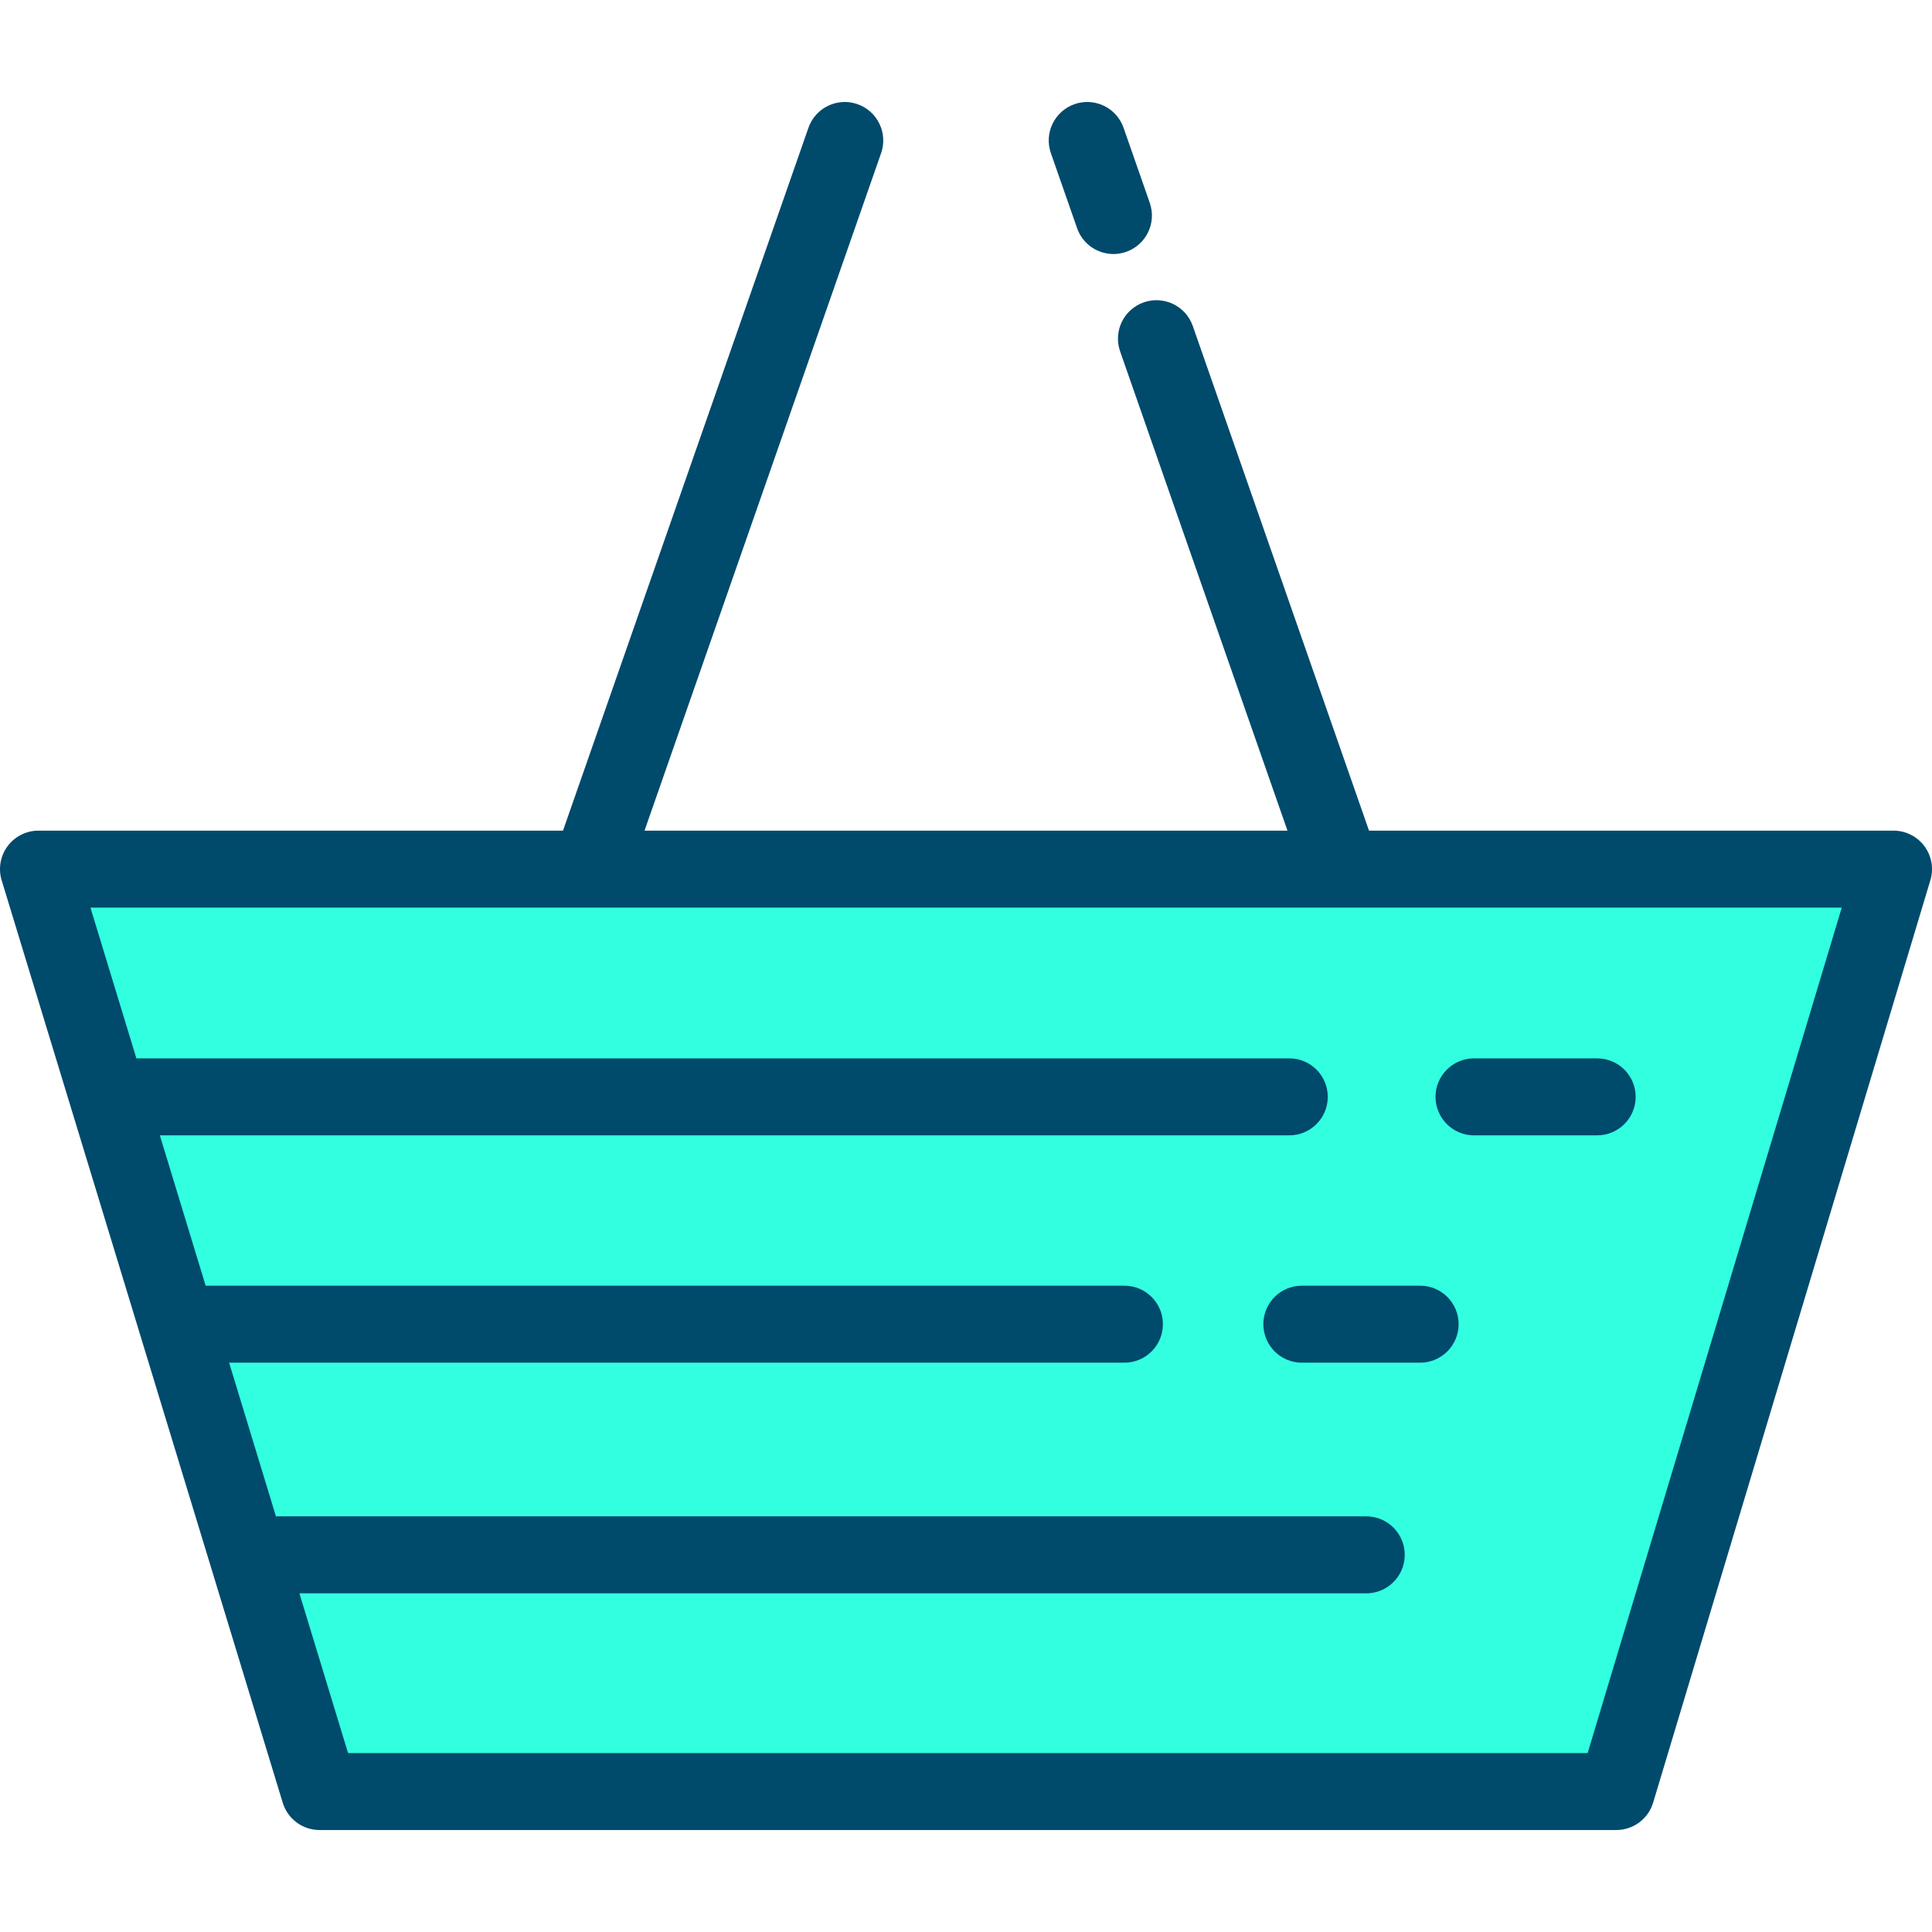 <?xml version="1.0" encoding="iso-8859-1"?>
<!-- Generator: Adobe Illustrator 19.0.0, SVG Export Plug-In . SVG Version: 6.00 Build 0)  -->
<svg version="1.1" id="Layer_1" xmlns="http://www.w3.org/2000/svg" xmlns:xlink="http://www.w3.org/1999/xlink" x="0px" y="0px"
	 viewBox="0 0 502 502" style="enable-background:new 0 0 502 502;" xml:space="preserve">
<g>
	<polygon style="fill:#31FFE0;" points="419.966,465.502 83.03,465.502 10,225.829 492,225.829 	"/>
	<g>
		<path fill="#004A6C" d="M500.024,219.862c-1.887-2.537-4.862-4.033-8.024-4.033H355.715L309.926,84.705c-1.821-5.214-7.524-7.964-12.738-6.144
			c-5.214,1.821-7.965,7.523-6.145,12.738L334.53,215.83H167.47l61.47-176.032c1.821-5.214-0.93-10.917-6.144-12.738
			c-5.215-1.821-10.917,0.931-12.737,6.144l-63.774,182.625H10c-3.169,0-6.149,1.502-8.036,4.048
			c-1.886,2.546-2.453,5.836-1.529,8.867l73.03,239.673c1.282,4.209,5.165,7.085,9.565,7.085h336.936
			c4.414,0,8.307-2.894,9.577-7.122l72.034-239.672C502.487,225.679,501.911,222.399,500.024,219.862z M412.529,455.502H90.437
			l-12.646-41.5H355c5.522,0,10-4.477,10-10s-4.478-10-10-10H72c-0.1,0-0.198,0.012-0.298,0.015l-12.173-39.949h232.632
			c5.522,0,10-4.477,10-10s-4.478-10-10-10H53.435l-11.904-39.066H335c5.522,0,10-4.477,10-10s-4.478-10-10-10H35.437L23.501,235.83
			h455.052L412.529,455.502z"/>
		<path fill="#004A6C" d="M279.868,59.299c1.44,4.123,5.308,6.706,9.441,6.706c1.094,0,2.206-0.181,3.297-0.562
			c5.214-1.821,7.965-7.523,6.145-12.738l-6.81-19.5c-1.821-5.214-7.526-7.965-12.738-6.144c-5.214,1.821-7.965,7.523-6.145,12.738
			L279.868,59.299z"/>
		<path fill="#004A6C" d="M328.265,344.067c0,5.523,4.478,10,10,10H369c5.522,0,10-4.477,10-10s-4.478-10-10-10h-30.735
			C332.742,334.067,328.265,338.544,328.265,344.067z"/>
		<path fill="#004A6C" d="M383,295.002h32c5.522,0,10-4.477,10-10s-4.478-10-10-10h-32c-5.522,0-10,4.477-10,10S377.478,295.002,383,295.002z"/>
	</g>
</g>
<g>
</g>
<g>
</g>
<g>
</g>
<g>
</g>
<g>
</g>
<g>
</g>
<g>
</g>
<g>
</g>
<g>
</g>
<g>
</g>
<g>
</g>
<g>
</g>
<g>
</g>
<g>
</g>
<g>
</g>
</svg>
